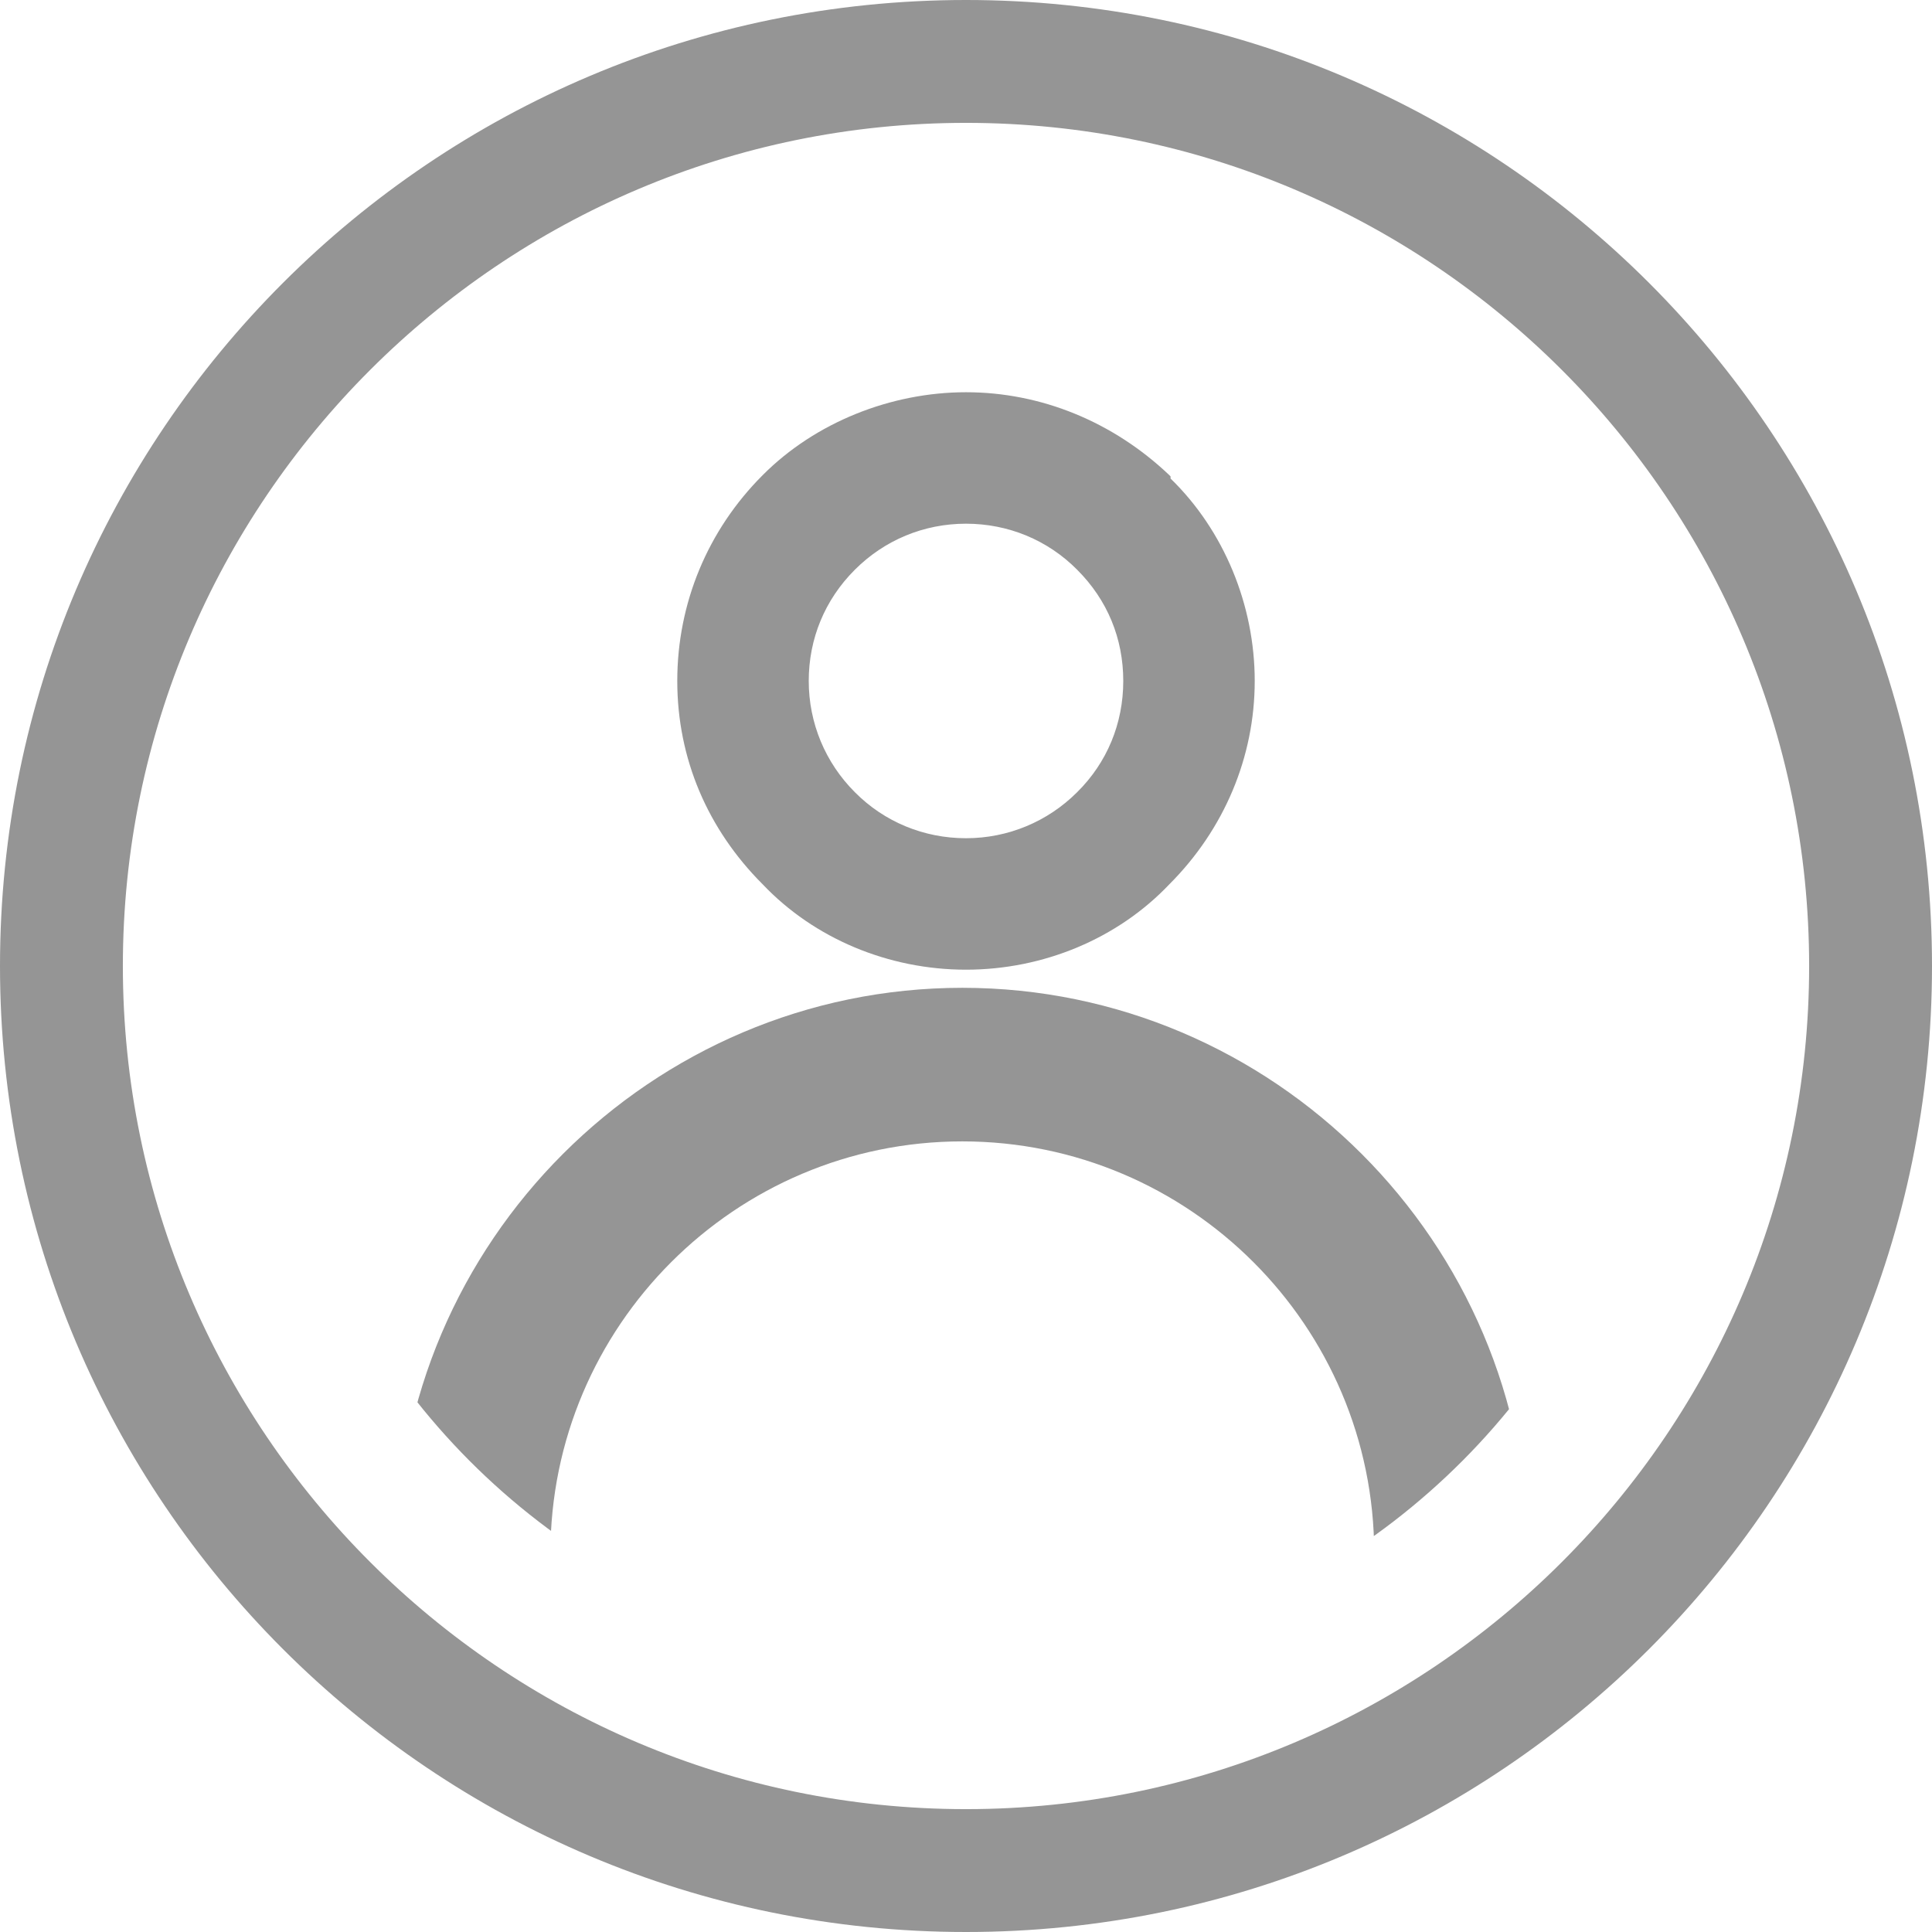 <?xml version="1.0" encoding="UTF-8"?><svg id="Layer_4" xmlns="http://www.w3.org/2000/svg" xmlns:xlink="http://www.w3.org/1999/xlink" viewBox="0 0 62.9 62.9"><defs><style>.cls-1{fill:none;}.cls-2{fill:#959595;}.cls-3{clip-path:url(#clippath);}</style><clipPath id="clippath"><circle class="cls-1" cx="31.45" cy="31.45" r="22.82"/></clipPath></defs><path class="cls-2" d="M31.45,4c15.14,0,27.45,12.31,27.45,27.45s-12.31,27.45-27.45,27.45S4,46.59,4,31.45,16.31,4,31.45,4M31.45,0C14.08,0,0,14.08,0,31.45s14.08,31.45,31.45,31.45,31.45-14.08,31.45-31.45S48.82,0,31.45,0h0Z"/><g class="cls-3"><path class="cls-2" d="M38.11,15.59v-.08l-.04-.04c-1.83-1.74-4.18-2.7-6.62-2.7s-4.91.98-6.62,2.7c-1.79,1.79-2.78,4.17-2.78,6.7s.99,4.83,2.78,6.62c1.68,1.77,4.1,2.78,6.62,2.78s4.94-1.01,6.62-2.78c1.79-1.79,2.78-4.15,2.78-6.62s-1-4.9-2.74-6.59ZM27.83,18.55c.97-.97,2.25-1.5,3.62-1.5s2.66.53,3.62,1.5c.98.98,1.5,2.23,1.5,3.62s-.53,2.66-1.5,3.62c-.96.96-2.25,1.5-3.62,1.5s-2.66-.53-3.62-1.5c-.96-.96-1.5-2.25-1.5-3.62s.52-2.64,1.5-3.62Z"/><path class="cls-2" d="M31.33,37.16c7.39,0,13.41,6.01,13.41,13.41v31.88c0,7.39-6.01,13.41-13.41,13.41s-13.41-6.01-13.41-13.41v-31.88c0-7.39,6.01-13.41,13.41-13.41M31.33,32.16h0c-10.12,0-18.41,8.28-18.41,18.41v31.88c0,10.12,8.28,18.41,18.41,18.41h0c10.12,0,18.41-8.28,18.41-18.41v-31.88c0-10.12-8.28-18.41-18.41-18.41h0Z"/></g></svg>